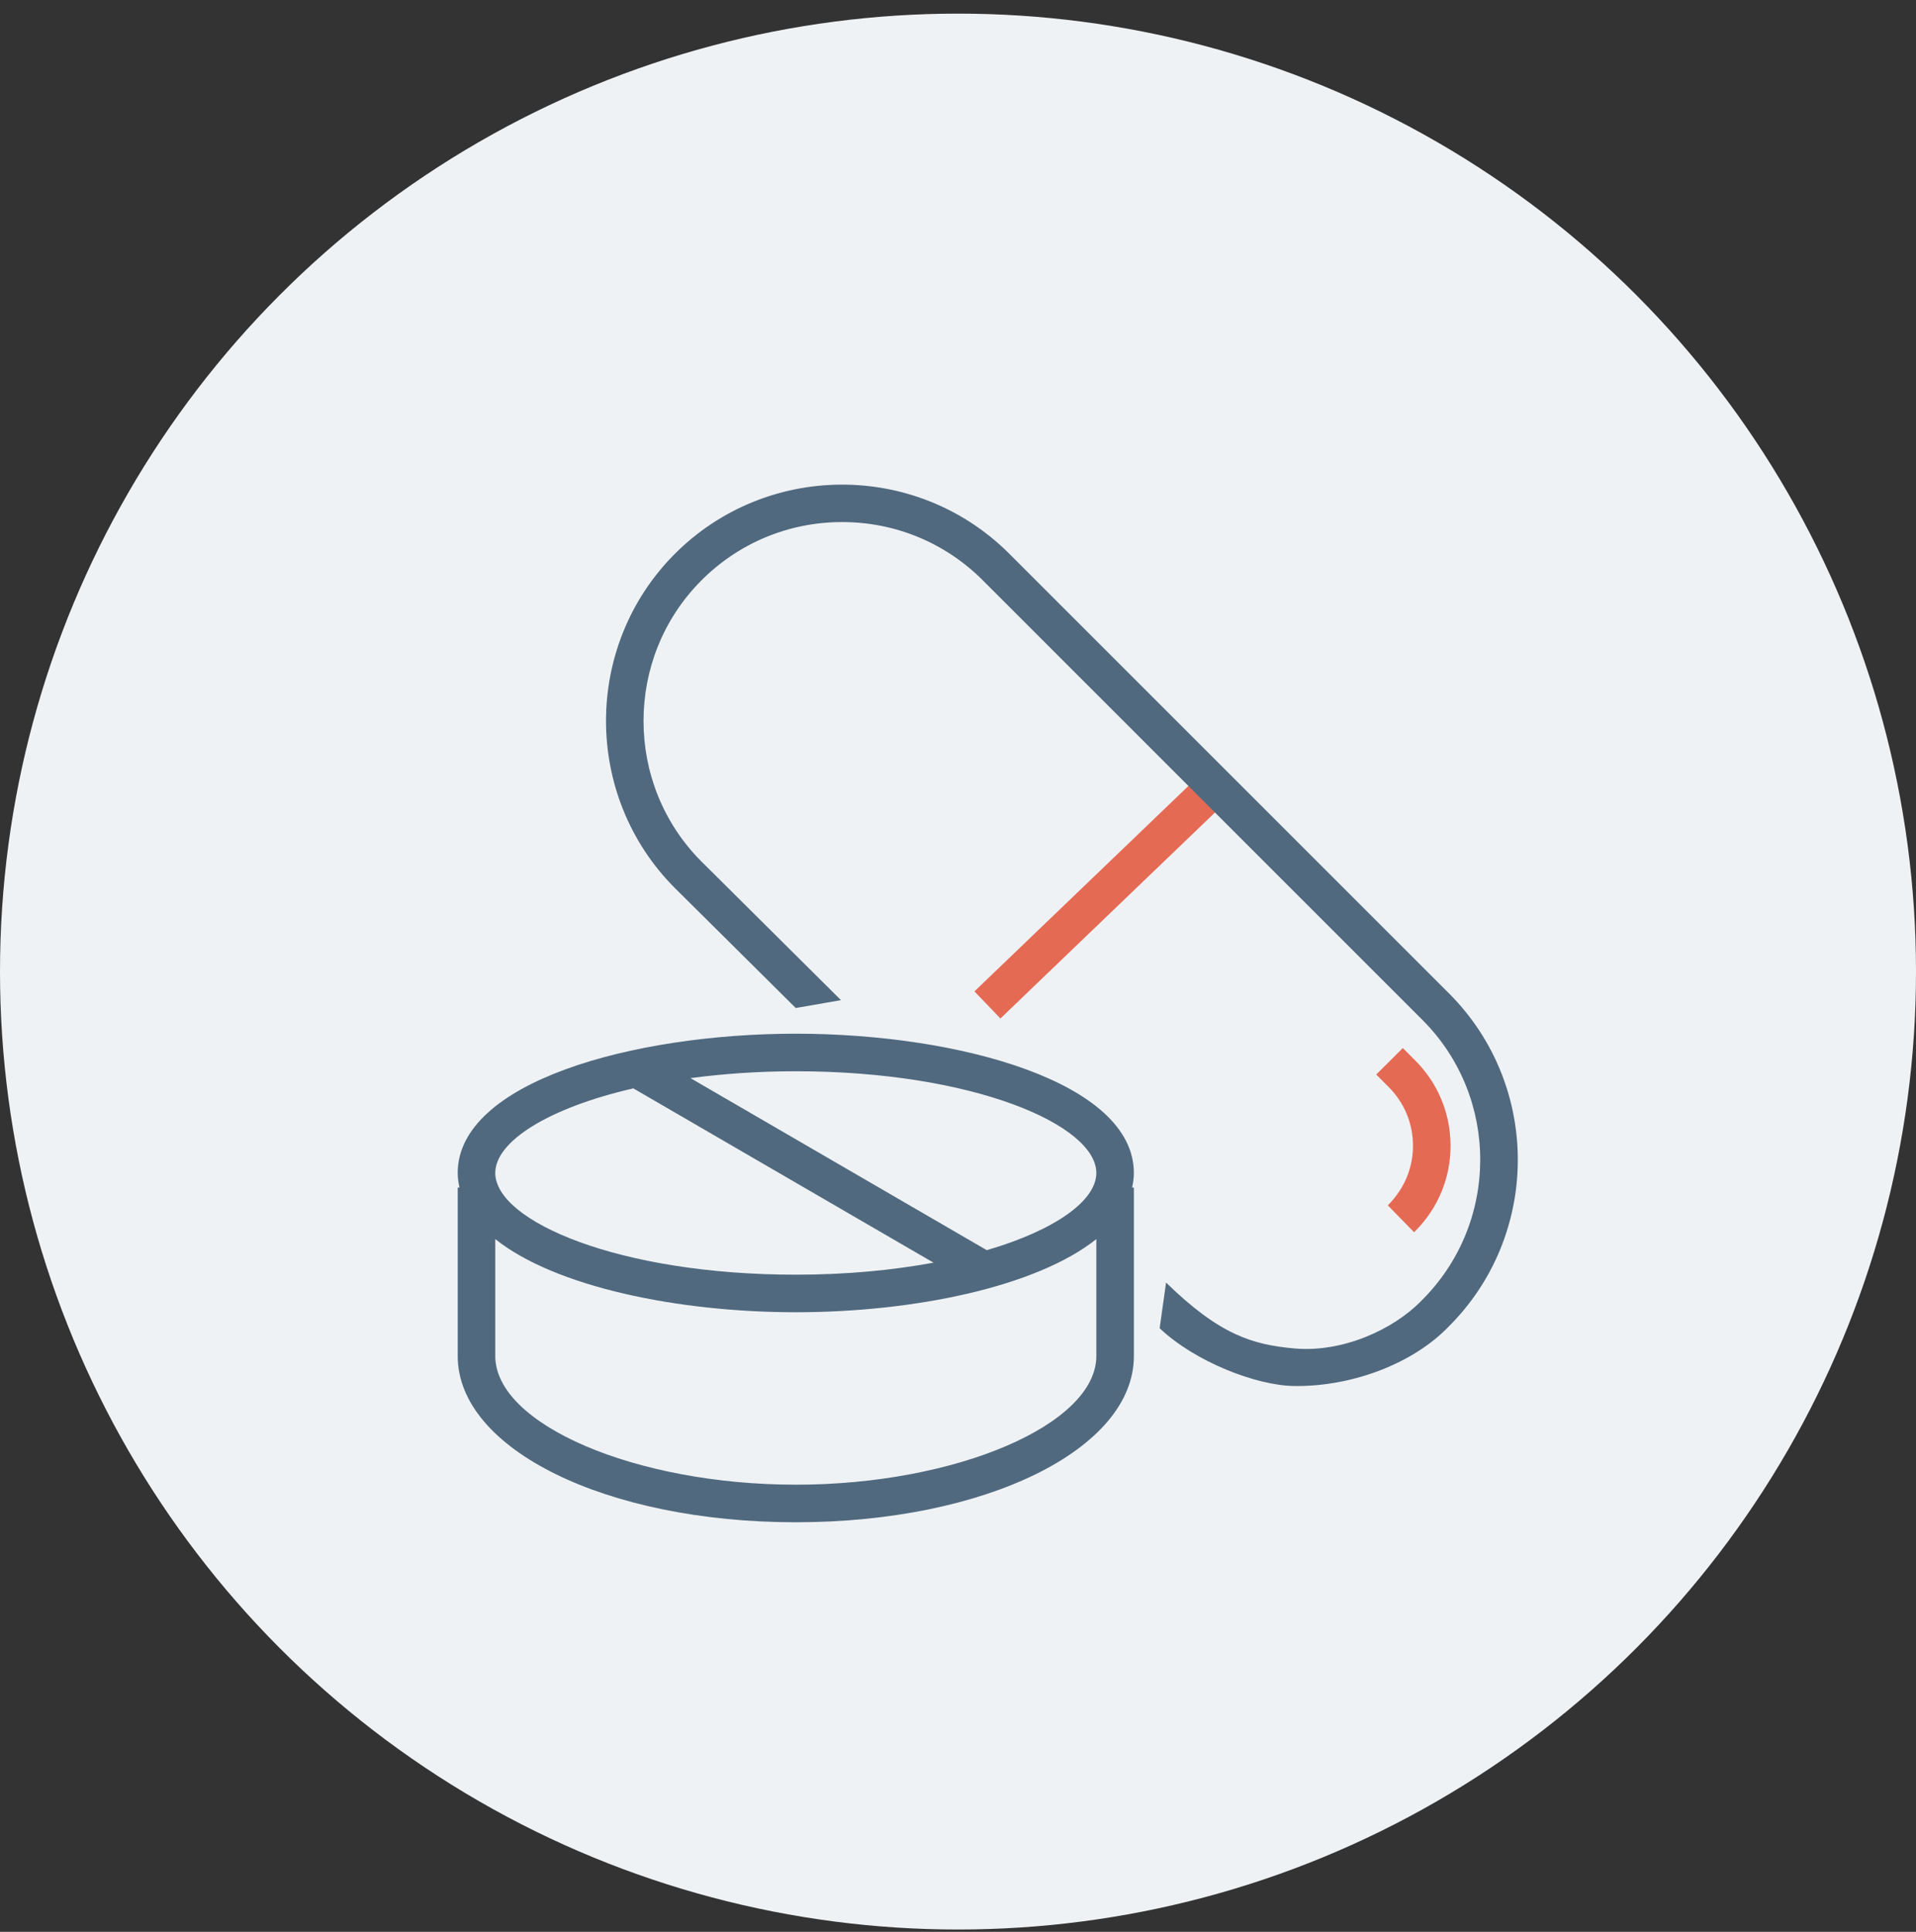 <svg width="120" height="121" viewBox="0 0 120 121" fill="none" xmlns="http://www.w3.org/2000/svg">
<rect x="0" y="0" width="120" height="121" fill="#333333" stroke="none"/>
<circle cx="60" cy="60.853" r="60" fill="#EFF2F5"/>
<path d="M75.096 48.589L61.029 62.094L62.658 63.791L76.725 50.286L75.096 48.589Z" fill="#E56A54"/>
<path d="M81.218 86.811C81.159 86.811 81.1 86.811 81.044 86.811C78.694 86.78 74.854 85.302 72.629 83.192L73.031 80.333C76.399 83.614 78.442 84.221 81.074 84.458C84.06 84.728 87.255 83.293 89.031 81.462C93.9 76.634 93.934 68.769 89.122 63.916L61.504 36.298C59.159 33.977 56.049 32.699 52.746 32.699H52.681C49.354 32.717 46.232 34.027 43.891 36.392C39.11 41.223 39.108 49.086 43.889 53.916L52.671 62.643L49.838 63.136L42.224 55.578C36.532 49.827 36.534 40.481 42.218 34.737C47.965 28.934 57.361 28.887 63.162 34.632L90.798 62.266C96.517 68.035 96.478 77.392 90.703 83.117C88.523 85.366 84.811 86.813 81.219 86.813L81.218 86.811Z" fill="#50697E"/>
<path d="M88.565 77.18L86.92 75.497C87.964 74.447 88.501 73.138 88.496 71.747C88.492 70.356 87.946 69.051 86.958 68.07L86.193 67.303L87.859 65.641L88.62 66.404C90.049 67.824 90.842 69.72 90.849 71.74C90.856 73.759 90.076 75.66 88.652 77.093L88.566 77.179L88.565 77.18Z" fill="#E56A54"/>
<path d="M70.905 74.38C70.969 74.082 71.015 73.78 71.015 73.467C71.015 67.801 60.107 64.744 49.841 64.744C39.576 64.744 28.666 67.801 28.666 73.467C28.666 73.78 28.712 74.082 28.777 74.38H28.667V84.934C28.667 90.772 37.968 95.345 49.841 95.345C61.715 95.345 71.016 90.772 71.016 84.934V74.38H70.905ZM68.663 73.467C68.663 75.201 66.091 77.047 61.803 78.303L43.246 67.527C45.267 67.257 47.471 67.097 49.841 67.097C60.934 67.097 68.663 70.454 68.663 73.467ZM39.666 68.169L58.466 79.085C55.934 79.553 53.034 79.838 49.841 79.838C38.748 79.838 31.019 76.481 31.019 73.467C31.019 71.504 34.313 69.401 39.666 68.169ZM49.841 92.991C39.816 92.991 31.02 89.226 31.02 84.933V77.61C34.773 80.603 42.462 82.191 49.841 82.191C57.22 82.191 64.912 80.603 68.664 77.609V84.934C68.664 89.226 59.868 92.992 49.841 92.992V92.991Z" fill="#50697E"/>
</svg>
